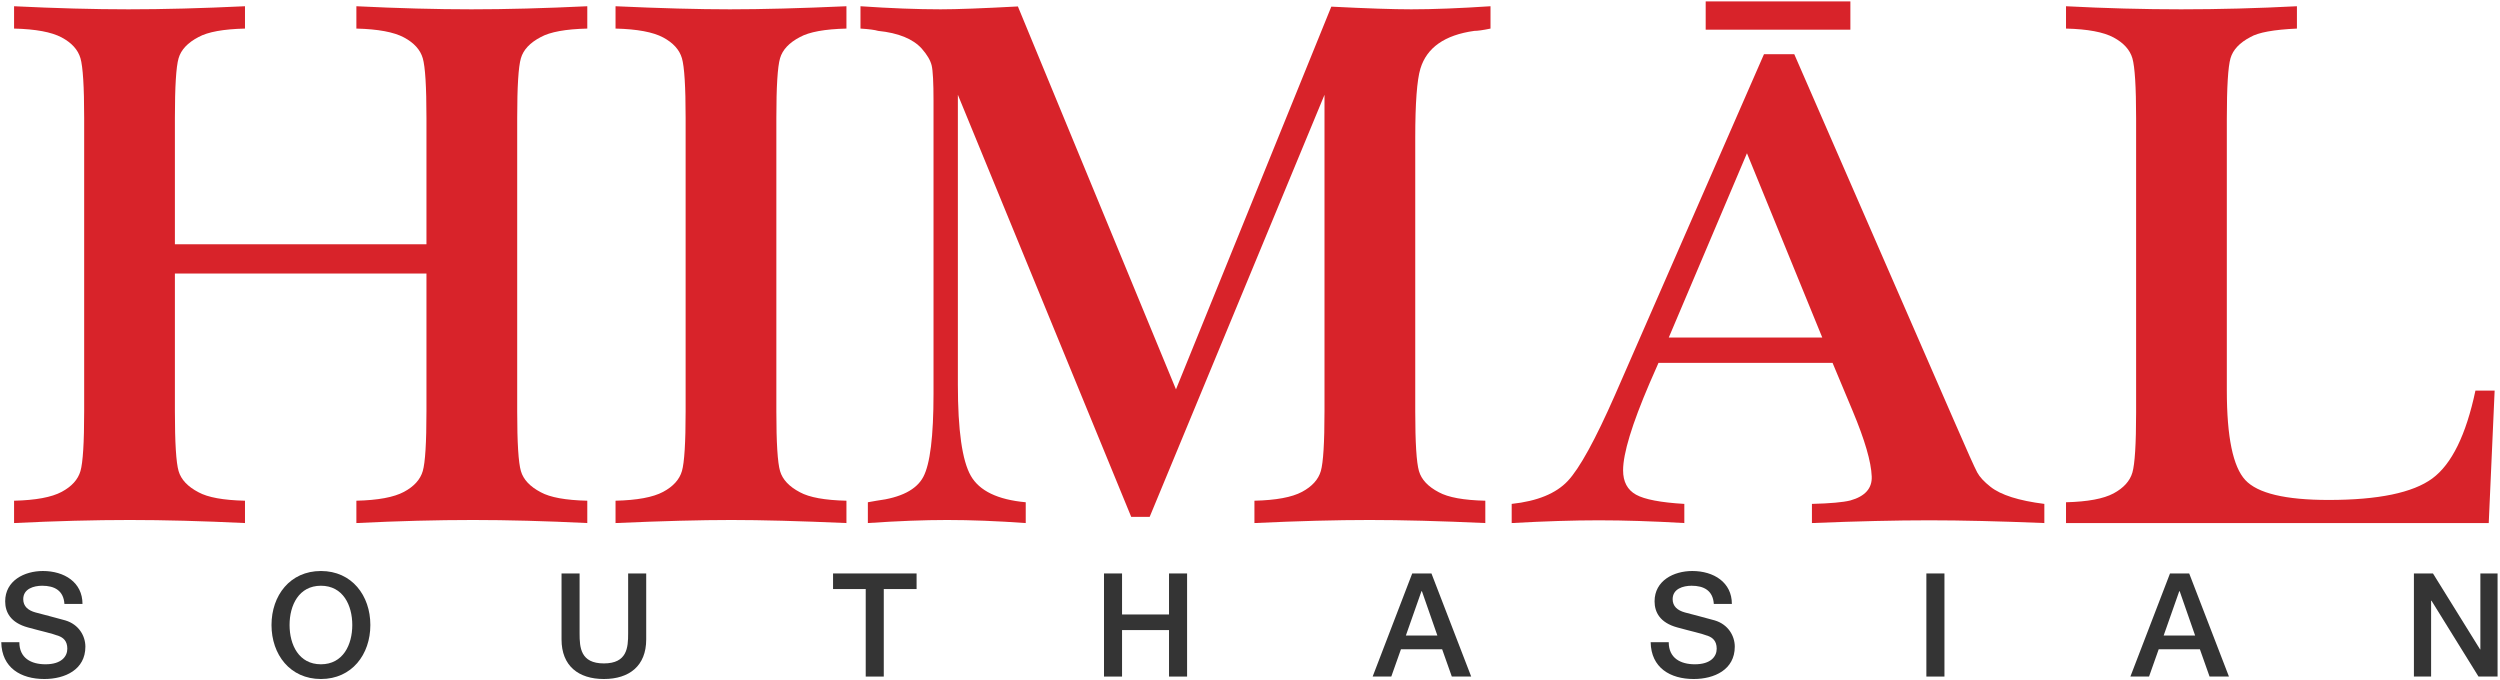 <?xml version="1.0" encoding="UTF-8"?> <svg xmlns="http://www.w3.org/2000/svg" xmlns:xlink="http://www.w3.org/1999/xlink" width="970px" height="264px" viewBox="0 0 970 264" version="1.1"><title>Group</title><desc>Created with Sketch.</desc><g id="Page-1" stroke="none" stroke-width="1" fill="none" fill-rule="evenodd"><g id="Desktop-HD-Copy-15" transform="translate(-114, -97)"><g id="Group" transform="translate(58, 46)"><g id="Himal_EPS_Complatible-01" transform="translate(41, 27)"><path d="M982.922,175.545 L980.631,226.944 C968.981,226.944 950.861,226.944 926.238,226.944 L860.126,226.944 C838.362,226.944 823.861,226.944 816.613,226.944 L816.613,218.876 C825.009,218.673 831.156,217.528 835.073,215.433 C838.976,213.327 841.418,210.631 842.374,207.327 C843.319,204.034 843.812,196.295 843.812,184.105 L843.812,69.866 C843.812,57.675 843.319,49.928 842.374,46.63 C841.418,43.337 838.976,40.638 835.073,38.538 C831.156,36.437 825.009,35.287 816.613,35.089 L816.613,26.422 C831.87,27.216 846.759,27.615 861.26,27.615 C875.954,27.615 890.94,27.216 906.208,26.422 L906.208,35.089 C897.227,35.49 891.228,36.585 888.172,38.376 C883.968,40.568 881.395,43.309 880.437,46.597 C879.491,49.881 879.009,57.703 879.009,70.052 L879.009,175.545 C879.009,193.529 881.395,205.101 886.174,210.255 C890.94,215.403 901.717,217.982 918.508,217.982 C937.781,217.982 951.187,215.196 958.736,209.644 C966.269,204.09 971.841,192.727 975.471,175.545 L982.922,175.545" id="Fill-2" fill="#D8232A"></path><path d="M808.205,226.944 C790.838,226.236 775.949,225.882 763.556,225.882 C750.76,225.882 735.59,226.236 718.03,226.944 L718.03,219.512 C725.1,219.333 730.056,218.896 732.919,218.183 C738.639,216.581 741.41,213.489 741.229,208.876 C741.026,203.209 738.559,194.71 733.808,183.381 L726.031,164.792 L658.497,164.792 L655.012,172.748 C648.183,188.69 644.759,199.936 644.759,206.494 C644.759,210.918 646.426,214.065 649.772,215.929 C653.1,217.779 659.358,218.977 668.519,219.512 L668.519,226.944 C656.303,226.236 645.239,225.882 635.323,225.882 C625.586,225.882 614.326,226.236 601.534,226.944 L601.534,219.512 C611.466,218.445 618.709,215.489 623.297,210.614 C627.872,205.742 633.979,194.63 641.609,177.28 L699.431,45.017 L711.17,45.017 L772.992,186.841 C778.143,198.711 781.196,205.524 782.155,207.291 C783.114,209.071 784.825,210.92 787.304,212.87 C791.315,216.057 798.287,218.266 808.205,219.512 L808.205,226.944 Z M722.044,154.972 L692.819,83.452 L662.481,154.972 L722.044,154.972 Z" id="Fill-3" fill="#D8232A"></path><polygon id="Fill-4" fill="#D8232A" points="676.806 35.515 732.947 35.515 732.947 24.545 676.806 24.545"></polygon><path d="M593.319,35.089 C590.453,35.685 588.343,35.986 587.019,35.986 C575.567,37.579 568.595,42.463 566.117,50.628 C564.79,55.015 564.115,63.982 564.115,77.524 L564.115,183.612 C564.115,195.763 564.597,203.482 565.556,206.77 C566.501,210.06 569.072,212.804 573.278,214.999 C576.897,216.985 582.907,218.085 591.303,218.277 L591.303,226.944 C573.744,226.15 558.774,225.757 546.369,225.757 C533.59,225.757 518.701,226.15 501.719,226.944 L501.719,218.277 C510.113,218.085 516.265,216.94 520.179,214.845 C524.084,212.753 526.524,210.06 527.48,206.77 C528.425,203.482 528.904,195.763 528.904,183.612 L528.904,60.787 L461.067,224.556 L453.916,224.556 L386.653,60.773 L386.653,173.238 C386.653,190.936 388.32,202.719 391.662,208.58 C394.993,214.453 402.108,217.887 412.985,218.876 L412.985,226.944 C401.779,226.15 391.615,225.757 382.499,225.757 C373.573,225.757 363.314,226.15 351.729,226.944 L351.729,218.876 C352.671,218.673 353.8,218.486 355.124,218.277 C364.558,217.091 370.599,214.012 373.241,209.029 C375.881,204.059 377.205,193.315 377.205,176.812 L377.205,63.13 C377.205,55.976 376.963,51.402 376.489,49.407 C376.009,47.418 374.724,45.232 372.625,42.842 C369.188,39.064 363.56,36.777 355.735,35.986 C354.402,35.587 352.108,35.287 348.866,35.089 L348.866,26.422 C360.474,27.216 370.844,27.615 379.976,27.615 C386.251,27.615 396.237,27.244 409.941,26.503 L471.278,175.074 L531.547,26.578 C545.204,27.272 555.546,27.615 562.568,27.615 C571.101,27.615 581.348,27.216 593.319,26.422 L593.319,35.089" id="Fill-5" fill="#D8232A"></path><path d="M343.419,226.944 C325.101,226.15 310.221,225.757 298.769,225.757 C286.933,225.757 271.954,226.15 253.829,226.944 L253.829,218.277 C262.223,218.085 268.378,216.94 272.292,214.845 C276.2,212.753 278.634,210.06 279.59,206.77 C280.543,203.482 281.023,195.763 281.023,183.612 L281.023,69.754 C281.023,57.603 280.543,49.881 279.59,46.597 C278.634,43.309 276.2,40.618 272.292,38.524 C268.378,36.434 262.223,35.287 253.829,35.089 L253.829,26.422 C271.191,27.216 285.982,27.615 298.2,27.615 C310.6,27.615 325.675,27.216 343.419,26.422 L343.419,35.089 C335.025,35.287 329.012,36.384 325.388,38.376 C321.19,40.568 318.612,43.309 317.661,46.597 C316.702,49.881 316.225,57.603 316.225,69.754 L316.225,183.612 C316.225,195.763 316.702,203.482 317.661,206.77 C318.612,210.06 321.19,212.804 325.388,214.999 C329.012,216.985 335.025,218.085 343.419,218.277 L343.419,226.944" id="Fill-6" fill="#D8232A"></path><path d="M242.868,226.944 C226.649,226.15 211.855,225.757 198.497,225.757 C184.572,225.757 169.497,226.15 153.275,226.944 L153.275,218.277 C161.669,218.085 167.824,216.94 171.735,214.845 C175.646,212.753 178.083,210.06 179.036,206.77 C179.99,203.482 180.466,195.763 180.466,183.612 L180.466,130.121 L82.859,130.121 L82.859,183.612 C82.859,195.763 83.336,203.482 84.292,206.77 C85.245,210.06 87.821,212.804 92.022,214.999 C95.643,216.985 101.659,218.085 110.056,218.277 L110.056,226.944 C93.447,226.15 78.566,225.757 65.4,225.757 C51.657,225.757 36.676,226.15 20.46,226.944 L20.46,218.277 C28.857,218.085 35.006,216.94 38.926,214.845 C42.831,212.753 45.265,210.06 46.221,206.77 C47.174,203.482 47.657,195.763 47.657,183.612 L47.657,69.754 C47.657,57.603 47.174,49.881 46.221,46.597 C45.265,43.309 42.831,40.618 38.926,38.524 C35.006,36.434 28.857,35.287 20.46,35.089 L20.46,26.422 C36.676,27.216 51.467,27.615 64.831,27.615 C78.377,27.615 93.447,27.216 110.056,26.422 L110.056,35.089 C101.659,35.287 95.643,36.384 92.022,38.376 C87.821,40.568 85.245,43.309 84.292,46.597 C83.336,49.881 82.859,57.603 82.859,69.754 L82.859,118.763 L180.466,118.763 L180.466,69.754 C180.466,57.603 179.99,49.881 179.036,46.597 C178.083,43.309 175.646,40.618 171.735,38.524 C167.824,36.434 161.669,35.287 153.275,35.089 L153.275,26.422 C169.497,27.216 184.375,27.615 197.931,27.615 C211.281,27.615 226.268,27.216 242.868,26.422 L242.868,35.089 C234.469,35.287 228.456,36.384 224.835,38.376 C220.636,40.568 218.061,43.309 217.11,46.597 C216.148,49.881 215.672,57.603 215.672,69.754 L215.672,183.612 C215.672,195.763 216.148,203.482 217.11,206.77 C218.061,210.06 220.636,212.804 224.835,214.999 C228.456,216.985 234.469,218.085 242.868,218.277 L242.868,226.944" id="Fill-7" fill="#D8232A"></path><path d="M22.506,273.17 C22.506,279.332 27.047,281.742 32.656,281.742 C38.82,281.742 41.12,278.719 41.12,275.697 C41.12,272.613 39.436,271.382 37.811,270.766 C35.006,269.696 31.363,268.975 25.871,267.454 C19.027,265.607 17.009,261.459 17.009,257.314 C17.009,249.308 24.41,245.55 31.641,245.55 C39.996,245.55 47.007,249.976 47.007,258.325 L39.996,258.325 C39.662,253.168 36.185,251.266 31.363,251.266 C28.112,251.266 24.017,252.441 24.017,256.478 C24.017,259.275 25.924,260.846 28.784,261.632 C29.403,261.801 38.259,264.097 40.333,264.71 C45.605,266.275 48.128,270.766 48.128,274.905 C48.128,283.87 40.166,287.455 32.207,287.455 C23.067,287.455 15.668,283.087 15.495,273.17 L22.506,273.17" id="Fill-8" fill="#343434"></path><path d="M158.697,266.501 C158.697,277.936 151.519,287.455 139.521,287.455 C127.52,287.455 120.345,277.936 120.345,266.501 C120.345,255.071 127.52,245.55 139.521,245.55 C151.519,245.55 158.697,255.071 158.697,266.501 Z M127.353,266.501 C127.353,274.178 130.938,281.742 139.521,281.742 C148.099,281.742 151.686,274.178 151.686,266.501 C151.686,258.832 148.099,251.266 139.521,251.266 C130.938,251.266 127.353,258.832 127.353,266.501 Z" id="Fill-9" fill="#343434"></path><path d="M232.877,246.5 L239.882,246.5 L239.882,269.808 C239.882,275.184 240.22,281.404 249.299,281.404 C258.384,281.404 258.719,275.184 258.719,269.808 L258.719,246.5 L265.73,246.5 L265.73,272.109 C265.73,282.354 259.17,287.455 249.299,287.455 C239.431,287.455 232.877,282.354 232.877,272.109 L232.877,246.5" id="Fill-10" fill="#343434"></path><polyline id="Fill-11" fill="#343434" points="338.223 246.5 370.635 246.5 370.635 252.55 357.904 252.55 357.904 286.508 350.901 286.508 350.901 252.55 338.223 252.55 338.223 246.5"></polyline><polyline id="Fill-12" fill="#343434" points="443.351 246.5 450.354 246.5 450.354 262.417 468.579 262.417 468.579 246.5 475.59 246.5 475.59 286.508 468.579 286.508 468.579 268.47 450.354 268.47 450.354 286.508 443.351 286.508 443.351 246.5"></polyline><path d="M562.939,246.5 L570.404,246.5 L585.823,286.508 L578.307,286.508 L574.552,275.911 L558.571,275.911 L554.818,286.508 L547.587,286.508 L562.939,246.5 Z M560.474,270.599 L572.704,270.599 L566.705,253.394 L566.526,253.394 L560.474,270.599 Z" id="Fill-13" fill="#343434"></path><path d="M662.467,273.17 C662.467,279.332 667.013,281.742 672.616,281.742 C678.78,281.742 681.08,278.719 681.08,275.697 C681.08,272.613 679.393,271.382 677.779,270.766 C674.972,269.696 671.329,268.975 665.834,267.454 C658.988,265.607 656.975,261.459 656.975,257.314 C656.975,249.308 664.371,245.55 671.602,245.55 C679.959,245.55 686.967,249.976 686.967,258.325 L679.959,258.325 C679.63,253.168 676.148,251.266 671.329,251.266 C668.07,251.266 663.986,252.441 663.986,256.478 C663.986,259.275 665.89,260.846 668.753,261.632 C669.369,261.801 678.22,264.097 680.302,264.71 C685.571,266.275 688.094,270.766 688.094,274.905 C688.094,283.87 680.132,287.455 672.162,287.455 C663.03,287.455 655.631,283.087 655.456,273.17 L662.467,273.17" id="Fill-14" fill="#343434"></path><polygon id="Fill-15" fill="#343434" points="762.432 286.505 769.446 286.505 769.446 246.5 762.432 246.5"></polygon><path d="M856.962,246.5 L864.41,246.5 L879.832,286.508 L872.313,286.508 L868.561,275.911 L852.577,275.911 L848.827,286.508 L841.59,286.508 L856.962,246.5 Z M854.495,270.599 L866.71,270.599 L860.717,253.394 L860.549,253.394 L854.495,270.599 Z" id="Fill-16" fill="#343434"></path><polyline id="Fill-17" fill="#343434" points="951.597 246.5 958.993 246.5 977.277 275.975 977.386 275.975 977.386 246.5 984.057 246.5 984.057 286.508 976.661 286.508 958.432 257.094 958.268 257.094 958.268 286.508 951.597 286.508 951.597 246.5"></polyline></g></g></g></g></svg> 
